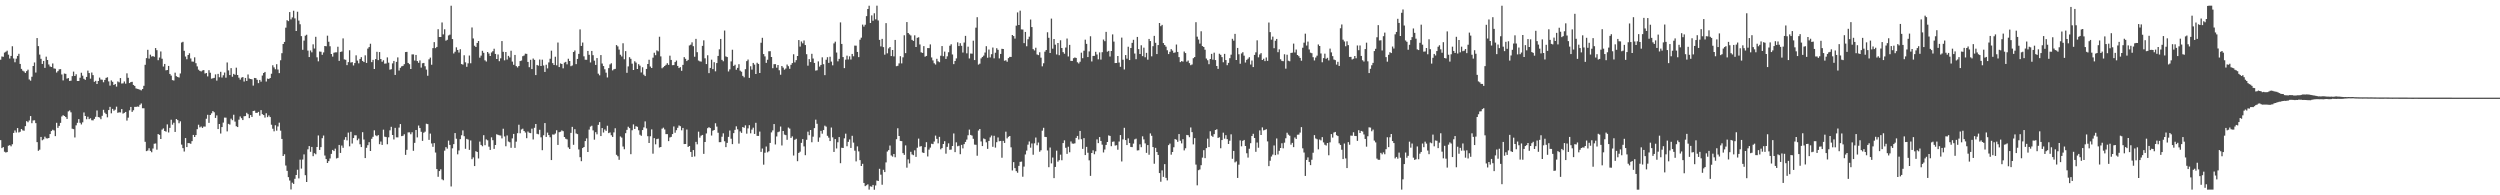 <?xml version="1.0" encoding="UTF-8"?>
<svg xmlns="http://www.w3.org/2000/svg" width="1920" height="150">
  <path d="M0 45.898h1v61.700H0zM1 43.370h1v70.396H1zM2 43.633h1v69.337H2zM3 40.420h1v76.092H3zM4 39.743h1v77.421H4zM5 38.930h1v77.837H5zM6 42.001h1v69.934H6zM7 44.954h1v66.491H7zM8 42.974h1v69.406H8zM9 35.541h1v75.263H9zM10 44.902h1v57.178H10zM11 47.828h1v52.382H11zM12 45.033h1v56.738H12zM13 42.980h1v55.365H13zM14 41.327h1v60.409H14zM15 49.084h1v52.087H15zM16 52.895h1v46.160H16zM17 54.263h1v45.881H17zM18 54.863h1v45.518H18zM19 56.017h1v40.837H19zM20 54.639h1v38.393H20zM21 53.527h1v40.355H21zM22 61.040h1v31.463H22zM23 61.942h1v27.195H23zM24 58.925h1v35.667H24zM25 50.668h1v41.838H25zM26 47.961h1v44.419H26zM27 55.696h1v38.861H27zM28 29.232h1v79.947H28zM29 35.454h1v80.367H29zM30 41.959h1v72.995H30zM31 45.137h1v60.029H31zM32 49.102h1v58.632H32zM33 46.808h1v60.179H33zM34 52.132h1v52.831H34zM35 43.527h1v62.725H35zM36 46.065h1v60.256H36zM37 49.521h1v56.468H37zM38 51.054h1v51.929H38zM39 51.471h1v49.210H39zM40 48.727h1v50.908H40zM41 52.512h1v47.707H41zM42 52.782h1v51.782H42zM43 55.720h1v38.601H43zM44 54.655h1v43.568H44zM45 53.241h1v43.415H45zM46 53.096h1v41.254H46zM47 57.192h1v32.238H47zM48 61.747h1v26.744H48zM49 56.463h1v32.622H49zM50 56.749h1v33.159H50zM51 60.373h1v30.964H51zM52 59.944h1v25.610H52zM53 62.136h1v22.719H53zM54 61.935h1v24.360H54zM55 58.489h1v40.396H55zM56 55.009h1v44.145H56zM57 58.380h1v47.213H57zM58 57.057h1v39.186H58zM59 62.201h1v32.091H59zM60 62.209h1v29.296H60zM61 59.710h1v34.616H61zM62 55.840h1v39.759H62zM63 58.089h1v35.843H63zM64 60.534h1v25.828H64zM65 61.326h1v27.752H65zM66 59.101h1v32.501H66zM67 54.218h1v35.421H67zM68 56.140h1v35.355H68zM69 60.398h1v30.452H69zM70 55.692h1v36.666H70zM71 57.712h1v34.747H71zM72 62.799h1v28.472H72zM73 62.040h1v27.656H73zM74 64.506h1v20.327H74zM75 62.202h1v27.722H75zM76 59.588h1v30.617H76zM77 61.065h1v30.477H77zM78 61.212h1v27.737H78zM79 63.195h1v21.134H79zM80 61.380h1v25.166H80zM81 59.798h1v27.797H81zM82 59.319h1v30.784H82zM83 62.535h1v21.999H83zM84 65.749h1v16.350H84zM85 61.763h1v25.299H85zM86 62.804h1v20.806H86zM87 65.303h1v19.715H87zM88 64.505h1v19.738H88zM89 66.534h1v15.378H89zM90 62.557h1v24.097H90zM91 63.255h1v23.023H91zM92 59.941h1v26.454H92zM93 64.129h1v19.622H93zM94 63.981h1v23.266H94zM95 62.551h1v24.128H95zM96 64.252h1v21.694H96zM97 56.319h1v36.296H97zM98 59.746h1v30.618H98zM99 63.795h1v20.930H99zM100 63.052h1v19.049H100zM101 62.818h1v23.082H101zM102 65.241h1v19.440H102zM103 66.001h1v16.066H103zM104 67.910h1v14.189H104zM105 68.255h1v13.543H105zM106 68.528h1v13.419H106zM107 68.892h1v11.614H107zM108 69.423h1v10.037H108zM109 68.353h1v14.804H109zM110 65.898h1v17.265H110zM111 49.788h1v59.115H111zM112 44.627h1v71.426H112zM113 38.254h1v77.352H113zM114 45.006h1v68.877H114zM115 41.993h1v73.888H115zM116 43.411h1v73.524H116zM117 43.045h1v71.041H117zM118 43.605h1v66.775H118zM119 36.913h1v73.271H119zM120 38.564h1v76.373H120zM121 46.241h1v56.735H121zM122 44.209h1v59.353H122zM123 39.533h1v67.213H123zM124 45.110h1v54.401H124zM125 51.115h1v47.519H125zM126 49.084h1v51.504H126zM127 54.018h1v47.121H127zM128 53.766h1v41.750H128zM129 50.612h1v51.141H129zM130 56.806h1v41.397H130zM131 58.048h1v33.932H131zM132 61.537h1v34.188H132zM133 61.827h1v32.439H133zM134 55.834h1v45.493H134zM135 58.526h1v32.849H135zM136 59.115h1v33.172H136zM137 59.542h1v35.133H137zM138 56.426h1v36.742H138zM139 32.643h1v78.387H139zM140 32.115h1v81.669H140zM141 39.004h1v77.375H141zM142 43.437h1v62.575H142zM143 45.509h1v67.420H143zM144 42.253h1v67.616H144zM145 40.884h1v69.102H145zM146 44.920h1v65.542H146zM147 47.246h1v61.125H147zM148 47.372h1v56.256H148zM149 44.036h1v61.185H149zM150 48.535h1v55.181H150zM151 51.017h1v48.197H151zM152 53.493h1v42.310H152zM153 54.417h1v43.401H153zM154 54.893h1v42.270H154zM155 54.120h1v44.129H155zM156 53.816h1v43.340H156zM157 56.490h1v40.729H157zM158 56.041h1v35.129H158zM159 58.687h1v29.493H159zM160 53.904h1v40.456H160zM161 55.872h1v32.448H161zM162 60.435h1v26.598H162zM163 60.126h1v25.149H163zM164 59.817h1v26.416H164zM165 57.140h1v33.415H165zM166 61.908h1v26.716H166zM167 56.723h1v42.380H167zM168 59.327h1v35.898H168zM169 55.146h1v47.409H169zM170 59.531h1v38.064H170zM171 57.813h1v36.329H171zM172 55.699h1v34.595H172zM173 59.661h1v30.714H173zM174 47.966h1v52.957H174zM175 54.052h1v41.101H175zM176 57.646h1v38.068H176zM177 52.316h1v38.815H177zM178 58.957h1v33.359H178zM179 56.724h1v31.384H179zM180 57.425h1v35.975H180zM181 51.945h1v45.030H181zM182 57.598h1v39.981H182zM183 59.639h1v32.282H183zM184 61.149h1v28.278H184zM185 59.604h1v31.190H185zM186 59.196h1v33.036H186zM187 62.628h1v26.650H187zM188 59.828h1v29.307H188zM189 62.140h1v24.482H189zM190 57.184h1v30.512H190zM191 60.291h1v30.434H191zM192 60.690h1v27.657H192zM193 60.943h1v28.838H193zM194 65.739h1v19.525H194zM195 59.845h1v25.136H195zM196 59.995h1v26.664H196zM197 61.299h1v25.396H197zM198 63.851h1v22.061H198zM199 61.376h1v27.473H199zM200 62.743h1v21.841H200zM201 58.022h1v29.662H201zM202 56.057h1v32.315H202zM203 55.259h1v35.045H203zM204 62.629h1v24.341H204zM205 60.379h1v29.605H205zM206 60.677h1v27.982H206zM207 59.892h1v30.005H207zM208 56.652h1v39.130H208zM209 50.105h1v48.767H209zM210 51.759h1v49.123H210zM211 53.198h1v42.992H211zM212 49.297h1v51.063H212zM213 53.398h1v43.707H213zM214 56.150h1v38.041H214zM215 46.309h1v54.050H215zM216 40.848h1v65.834H216zM217 33.783h1v86.028H217zM218 32.220h1v86.279H218zM219 21.256h1v105.891H219zM220 15.521h1v115.725H220zM221 16.215h1v119.817H221zM222 9.285h1v129.340H222zM223 14.892h1v130.617H223zM224 13.344h1v126.964H224zM225 8.248h1v133.011H225zM226 14.132h1v123.201H226zM227 23.810h1v110.607H227zM228 9.028h1v121.353H228zM229 15.812h1v121.207H229zM230 18.627h1v104.004H230zM231 27.756h1v101.731H231zM232 38.234h1v84.277H232zM233 31.167h1v87.404H233zM234 27.398h1v107.150H234zM235 26.691h1v113.096H235zM236 38.859h1v75.813H236zM237 43.836h1v68.339H237zM238 38.765h1v77.805H238zM239 40.203h1v72.642H239zM240 34.058h1v85.882H240zM241 37.280h1v80.392H241zM242 28.268h1v90.208H242zM243 44.035h1v68.881H243zM244 47.094h1v56.947H244zM245 39.565h1v75.583H245zM246 39.734h1v73.251H246zM247 42.111h1v64.040H247zM248 40.266h1v63.847H248zM249 35.331h1v84.109H249zM250 35.553h1v86.588H250zM251 27.408h1v97.784H251zM252 32.040h1v91.714H252zM253 35.533h1v86.159H253zM254 41.485h1v76.663H254zM255 43.445h1v71.698H255zM256 40.494h1v75.526H256zM257 40.183h1v73.991H257zM258 40.173h1v81.545H258zM259 35.894h1v85.331H259zM260 46.765h1v64.551H260zM261 39.882h1v77.567H261zM262 39.557h1v72.207H262zM263 29.498h1v83.990H263zM264 45.630h1v61.683H264zM265 45.910h1v59.383H265zM266 50.020h1v57.788H266zM267 47.711h1v54.150H267zM268 38.607h1v73.763H268zM269 48.016h1v53.229H269zM270 47.742h1v62.514H270zM271 50.288h1v55.740H271zM272 48.448h1v55.442H272zM273 42.474h1v61.469H273zM274 46.546h1v61.166H274zM275 48.649h1v57.772H275zM276 45.247h1v65.546H276zM277 43.863h1v69.068H277zM278 46.788h1v54.760H278zM279 47.685h1v59.500H279zM280 42.500h1v78.881H280zM281 48.337h1v65.165H281zM282 37.316h1v74.181H282zM283 36.159h1v73.056H283zM284 33.611h1v82.334H284zM285 47.718h1v58.877H285zM286 45.991h1v59.080H286zM287 52.998h1v47.072H287zM288 45.415h1v58.530H288zM289 39.807h1v64.786H289zM290 46.189h1v57.555H290zM291 39.971h1v70.788H291zM292 45.325h1v63.373H292zM293 47.437h1v63.867H293zM294 46.295h1v53.281H294zM295 48.913h1v56.070H295zM296 48.765h1v56.523H296zM297 44.096h1v66.678H297zM298 48.121h1v57.343H298zM299 53.525h1v46.572H299zM300 53.164h1v44.242H300zM301 48.700h1v54.970H301zM302 46.773h1v60.335H302zM303 57.549h1v40.638H303zM304 47.531h1v57.932H304zM305 44.078h1v61.462H305zM306 54.195h1v43.798H306zM307 52.069h1v43.239H307zM308 50.963h1v53.570H308zM309 50.599h1v53.679H309zM310 49.300h1v53.841H310zM311 40.005h1v78.914H311zM312 39.815h1v75.227H312zM313 48.333h1v53.332H313zM314 49.310h1v52.327H314zM315 53.011h1v50.116H315zM316 41.766h1v59.829H316zM317 41.767h1v74.045H317zM318 46.508h1v63.190H318zM319 42.206h1v57.645H319zM320 46.887h1v58.626H320zM321 48.251h1v48.181H321zM322 46.392h1v51.985H322zM323 51.938h1v49.268H323zM324 48.588h1v59.600H324zM325 48.353h1v53.609H325zM326 50.880h1v50.260H326zM327 53.454h1v41.590H327zM328 58.187h1v37.155H328zM329 45.545h1v61.885H329zM330 44.247h1v58.361H330zM331 49.739h1v60.459H331zM332 36.970h1v75.753H332zM333 32.355h1v77.595H333zM334 36.944h1v80.180H334zM335 36.052h1v93.777H335zM336 22.425h1v113.362H336zM337 28.420h1v102.970H337zM338 28.418h1v101.649H338zM339 17.254h1v120.468H339zM340 26.430h1v112.034H340zM341 22.458h1v93.257H341zM342 31.225h1v81.768H342zM343 30.566h1v83.589H343zM344 27.234h1v80.726H344zM345 26.635h1v84.664H345zM346 4.392h1v138.808H346zM347 30.009h1v83.927H347zM348 41.063h1v69.613H348zM349 39.723h1v62.484H349zM350 36.334h1v70.222H350zM351 38.368h1v80.168H351zM352 40.338h1v75.244H352zM353 37.781h1v69.095H353zM354 49.208h1v54.677H354zM355 49.639h1v50.533H355zM356 42.460h1v62.122H356zM357 47.885h1v66.374H357zM358 51.289h1v55.377H358zM359 48.658h1v58.514H359zM360 42.648h1v72.472H360zM361 48.593h1v59.265H361zM362 21.109h1v101.132H362zM363 29.559h1v91.300H363zM364 35.110h1v92.431H364zM365 36.111h1v79.992H365zM366 32.950h1v83.792H366zM367 31.512h1v90.210H367zM368 44.301h1v64.471H368zM369 42.682h1v68.641H369zM370 39.017h1v73.314H370zM371 40.575h1v63.262H371zM372 46.346h1v65.183H372zM373 47.232h1v59.806H373zM374 39.936h1v67.844H374zM375 41.130h1v71.529H375zM376 43.016h1v72.114H376zM377 40.298h1v65.181H377zM378 39.315h1v68.370H378zM379 37.426h1v76.905H379zM380 41.406h1v69.929H380zM381 45.328h1v57.810H381zM382 41.831h1v61.726H382zM383 47.003h1v56.920H383zM384 44.780h1v59.316H384zM385 31.545h1v74.755H385zM386 39.803h1v59.055H386zM387 46.332h1v58.491H387zM388 39.933h1v72.402H388zM389 45.705h1v58.356H389zM390 42.899h1v65.772H390zM391 44.136h1v65.124H391zM392 38.969h1v74.560H392zM393 47.300h1v58.986H393zM394 49.755h1v53.108H394zM395 42.192h1v71.375H395zM396 50.798h1v57.999H396zM397 51.806h1v50.483H397zM398 50.681h1v45.118H398zM399 46.904h1v55.439H399zM400 46.473h1v52.972H400zM401 43.176h1v55.619H401zM402 42.631h1v57.971H402zM403 41.225h1v60.547H403zM404 41.365h1v64.778H404zM405 47.575h1v53.468H405zM406 51.624h1v50.371H406zM407 45.932h1v56.290H407zM408 53.020h1v45.793H408zM409 44.956h1v62.156H409zM410 46.002h1v52.132H410zM411 57.636h1v37.608H411zM412 49.878h1v52.871H412zM413 50.431h1v52.733H413zM414 45.720h1v53.965H414zM415 50.695h1v54.785H415zM416 45.808h1v69.540H416zM417 50.298h1v53.563H417zM418 55.239h1v39.279H418zM419 49.735h1v55.445H419zM420 52.523h1v49.335H420zM421 47.928h1v55.805H421zM422 45.127h1v60.305H422zM423 38.913h1v83.998H423zM424 48.489h1v54.768H424zM425 49.906h1v53.496H425zM426 43.564h1v58.980H426zM427 50.153h1v49.901H427zM428 32.678h1v78.635H428zM429 51.524h1v49.997H429zM430 48.714h1v52.457H430zM431 49.167h1v50.959H431zM432 52.460h1v48.287H432zM433 48.102h1v57.115H433zM434 47.499h1v59.043H434zM435 49.417h1v57.655H435zM436 45.126h1v68.082H436zM437 46.824h1v67.609H437zM438 50.861h1v51.184H438zM439 50.263h1v47.195H439zM440 39.953h1v71.270H440zM441 38.746h1v60.466H441zM442 49.232h1v53.280H442zM443 45.250h1v57.745H443zM444 41.384h1v73.416H444zM445 22.589h1v98.126H445zM446 35.280h1v88.518H446zM447 32.648h1v81.061H447zM448 43.239h1v69.680H448zM449 45.861h1v62.457H449zM450 45.905h1v60.394H450zM451 39.138h1v77.618H451zM452 42.071h1v57.478H452zM453 47.953h1v49.299H453zM454 39.137h1v57.421H454zM455 42.373h1v57.781H455zM456 46.582h1v60.690H456zM457 49.848h1v51.704H457zM458 44.591h1v58.551H458zM459 56.597h1v39.279H459zM460 57.855h1v35.966H460zM461 42.291h1v62.200H461zM462 48.816h1v49.562H462zM463 50.728h1v51.049H463zM464 53.181h1v46.225H464zM465 55.805h1v44.714H465zM466 59.472h1v37.109H466zM467 52.316h1v49.921H467zM468 49.477h1v52.279H468zM469 48.584h1v55.291H469zM470 54.078h1v51.086H470zM471 53.194h1v48.477H471zM472 52.907h1v45.601H472zM473 34.596h1v84.279H473zM474 35.656h1v84.348H474zM475 38.099h1v84.635H475zM476 42.026h1v62.796H476zM477 43.376h1v62.286H477zM478 33.224h1v79.325H478zM479 45.520h1v69.130H479zM480 39.272h1v63.018H480zM481 55.928h1v43.829H481zM482 51.000h1v46.342H482zM483 43.937h1v54.482H483zM484 45.142h1v73.283H484zM485 48.890h1v51.134H485zM486 53.785h1v41.778H486zM487 47.076h1v51.988H487zM488 48.061h1v48.868H488zM489 52.991h1v44.411H489zM490 49.313h1v50.726H490zM491 50.430h1v53.032H491zM492 55.640h1v48.660H492zM493 51.651h1v48.259H493zM494 57.340h1v40.505H494zM495 58.443h1v34.794H495zM496 52.965h1v45.660H496zM497 49.145h1v55.460H497zM498 45.898h1v63.946H498zM499 51.081h1v53.552H499zM500 52.227h1v47.165H500zM501 44.301h1v73.733H501zM502 40.525h1v65.538H502zM503 42.384h1v68.462H503zM504 38.684h1v68.168H504zM505 39.419h1v67.060H505zM506 28.207h1v85.123H506zM507 43.317h1v69.603H507zM508 52.440h1v46.385H508zM509 51.619h1v46.424H509zM510 50.679h1v48.769H510zM511 49.767h1v53.263H511zM512 48.538h1v54.455H512zM513 49.834h1v58.574H513zM514 42.733h1v62.848H514zM515 46.007h1v59.116H515zM516 50.094h1v52.877H516zM517 49.984h1v47.120H517zM518 47.666h1v54.283H518zM519 46.464h1v53.531H519zM520 50.628h1v47.519H520zM521 52.253h1v44.090H521zM522 51.536h1v45.397H522zM523 54.359h1v45.731H523zM524 49.794h1v48.435H524zM525 43.854h1v66.779H525zM526 45.166h1v65.402H526zM527 46.890h1v52.606H527zM528 45.958h1v66.907H528zM529 34.897h1v77.208H529zM530 34.316h1v82.348H530zM531 32.526h1v88.023H531zM532 35.485h1v79.760H532zM533 43.590h1v76.564H533zM534 29.828h1v79.136H534zM535 40.087h1v70.759H535zM536 46.480h1v54.644H536zM537 47.127h1v58.594H537zM538 47.335h1v56.872H538zM539 35.242h1v68.370H539zM540 30.965h1v87.184H540zM541 44.785h1v64.258H541zM542 49.179h1v53.303H542zM543 42.468h1v56.006H543zM544 56.158h1v41.529H544zM545 52.179h1v46.161H545zM546 45.837h1v58.279H546zM547 53.102h1v47.323H547zM548 47.757h1v52.102H548zM549 54.769h1v39.882H549zM550 48.438h1v48.814H550zM551 42.935h1v58.983H551zM552 37.873h1v71.324H552zM553 29.896h1v79.251H553zM554 45.962h1v59.042H554zM555 47.070h1v55.313H555zM556 23.437h1v85.050H556zM557 43.299h1v69.709H557zM558 43.843h1v65.896H558zM559 54.874h1v50.238H559zM560 53.264h1v47.005H560zM561 47.155h1v59.373H561zM562 38.220h1v72.465H562zM563 50.616h1v51.616H563zM564 49.704h1v50.035H564zM565 53.578h1v43.447H565zM566 52.101h1v47.227H566zM567 49.316h1v60.992H567zM568 54.274h1v46.638H568zM569 55.088h1v46.960H569zM570 58.280h1v39.246H570zM571 59.387h1v38.745H571zM572 53.135h1v43.137H572zM573 46.973h1v55.671H573zM574 45.695h1v52.927H574zM575 59.783h1v36.362H575zM576 50.908h1v51.494H576zM577 53.439h1v46.088H577zM578 48.316h1v49.719H578zM579 49.621h1v53.234H579zM580 56.807h1v37.505H580zM581 48.202h1v56.122H581zM582 49.076h1v55.303H582zM583 56.068h1v45.017H583zM584 32.817h1v83.842H584zM585 29.030h1v85.066H585zM586 41.508h1v84.964H586zM587 43.321h1v73.986H587zM588 48.272h1v64.271H588zM589 45.899h1v71.068H589zM590 39.385h1v76.813H590zM591 39.297h1v70.467H591zM592 43.777h1v57.910H592zM593 52.364h1v47.762H593zM594 49.289h1v45.973H594zM595 49.236h1v61.715H595zM596 51.980h1v52.844H596zM597 49.937h1v51.570H597zM598 53.975h1v47.054H598zM599 57.409h1v39.754H599zM600 50.664h1v61.043H600zM601 51.925h1v48.707H601zM602 53.489h1v49.871H602zM603 52.607h1v51.193H603zM604 49.578h1v57.790H604zM605 50.850h1v47.120H605zM606 52.843h1v45.929H606zM607 49.756h1v56.198H607zM608 48.439h1v56.309H608zM609 41.682h1v77.780H609zM610 47.911h1v59.438H610zM611 46.201h1v60.407H611zM612 43.015h1v80.802H612zM613 30.765h1v86.669H613zM614 35.779h1v80.687H614zM615 31.844h1v77.899H615zM616 33.282h1v73.585H616zM617 31.094h1v81.320H617zM618 34.606h1v84.570H618zM619 41.646h1v65.696H619zM620 50.452h1v50.668H620zM621 45.409h1v58.445H621zM622 47.645h1v52.217H622zM623 41.317h1v67.939H623zM624 44.976h1v59.965H624zM625 48.344h1v50.065H625zM626 54.239h1v37.666H626zM627 53.978h1v41.116H627zM628 47.146h1v61.737H628zM629 51.129h1v54.446H629zM630 49.879h1v50.648H630zM631 44.031h1v58.626H631zM632 49.296h1v50.612H632zM633 57.726h1v38.807H633zM634 45.858h1v51.420H634zM635 43.909h1v60.402H635zM636 48.288h1v57.458H636zM637 43.547h1v64.812H637zM638 47.328h1v50.603H638zM639 50.176h1v55.321H639zM640 33.346h1v83.324H640zM641 32.024h1v74.758H641zM642 40.343h1v73.665H642zM643 47.128h1v62.117H643zM644 45.233h1v60.057H644zM645 17.201h1v108.151H645zM646 33.725h1v79.722H646zM647 43.808h1v69.859H647zM648 52.351h1v53.885H648zM649 45.823h1v56.853H649zM650 42.730h1v69.625H650zM651 45.664h1v63.280H651zM652 43.270h1v63.840H652zM653 45.738h1v67.898H653zM654 41.419h1v62.878H654zM655 43.215h1v66.279H655zM656 35.033h1v80.687H656zM657 35.075h1v88.863H657zM658 39.867h1v72.550H658zM659 43.887h1v72.387H659zM660 30.499h1v92.469H660zM661 28.947h1v98.564H661zM662 18.878h1v106.924H662zM663 20.431h1v120.063H663zM664 18.972h1v123.955H664zM665 12.394h1v129.873H665zM666 6.909h1v134.673H666zM667 4.386h1v141.207H667zM668 17.646h1v125.448H668zM669 11.828h1v131.604H669zM670 15.916h1v126.129H670zM671 10.176h1v135.522H671zM672 14.839h1v127.611H672zM673 4.355h1v134.286H673zM674 15.701h1v123.331H674zM675 30.617h1v99.019H675zM676 35.653h1v98.475H676zM677 29.871h1v112.008H677zM678 36.218h1v94.192H678zM679 42.000h1v90.135H679zM680 17.781h1v106.936H680zM681 40.959h1v75.397H681zM682 37.188h1v78.107H682zM683 36.081h1v75.692H683zM684 43.040h1v76.367H684zM685 38.415h1v81.850H685zM686 43.334h1v74.944H686zM687 30.693h1v90.078H687zM688 50.865h1v56.017H688zM689 50.552h1v47.932H689zM690 48.665h1v55.775H690zM691 43.164h1v65.054H691zM692 48.709h1v59.694H692zM693 44.046h1v73.545H693zM694 27.073h1v91.876H694zM695 40.819h1v70.847H695zM696 16.938h1v111.822H696zM697 25.328h1v97.080H697zM698 26.430h1v99.061H698zM699 27.213h1v89.348H699zM700 30.628h1v88.017H700zM701 31.419h1v87.773H701zM702 27.146h1v88.297H702zM703 36.096h1v84.370H703zM704 29.026h1v84.412H704zM705 28.639h1v77.805H705zM706 34.154h1v78.449H706zM707 40.215h1v72.033H707zM708 40.648h1v76.471H708zM709 35.406h1v82.114H709zM710 43.534h1v69.456H710zM711 42.981h1v66.241H711zM712 36.905h1v83.253H712zM713 36.981h1v77.921H713zM714 34.112h1v79.237H714zM715 44.117h1v66.253H715zM716 46.367h1v64.323H716zM717 48.580h1v60.093H717zM718 49.553h1v54.582H718zM719 45.173h1v61.474H719zM720 47.081h1v63.010H720zM721 47.788h1v57.305H721zM722 42.827h1v71.860H722zM723 35.363h1v78.375H723zM724 43.163h1v67.410H724zM725 39.628h1v68.813H725zM726 45.269h1v72.742H726zM727 43.252h1v69.553H727zM728 40.146h1v69.924H728zM729 35.132h1v79.939H729zM730 34.006h1v80.891H730zM731 41.823h1v70.320H731zM732 49.240h1v53.246H732zM733 46.859h1v69.997H733zM734 44.864h1v64.472H734zM735 32.515h1v79.838H735zM736 35.390h1v76.524H736zM737 33.192h1v85.224H737zM738 35.172h1v76.080H738zM739 40.339h1v73.647H739zM740 32.639h1v78.068H740zM741 27.525h1v81.456H741zM742 40.961h1v66.234H742zM743 35.836h1v68.057H743zM744 44.888h1v54.667H744zM745 41.107h1v62.512H745zM746 41.195h1v62.921H746zM747 31.222h1v75.377H747zM748 46.106h1v64.944H748zM749 21.233h1v89.954H749zM750 13.188h1v106.419H750zM751 49.608h1v50.625H751zM752 48.918h1v50.162H752zM753 44.875h1v63.762H753zM754 43.702h1v68.477H754zM755 42.715h1v63.617H755zM756 40.355h1v66.524H756zM757 35.482h1v73.814H757zM758 44.334h1v69.998H758zM759 38.050h1v70.176H759zM760 44.068h1v61.457H760zM761 41.604h1v62.465H761zM762 36.526h1v76.231H762zM763 44.779h1v59.491H763zM764 40.503h1v72.843H764zM765 37.017h1v72.176H765zM766 38.259h1v67.324H766zM767 44.848h1v63.622H767zM768 41.437h1v66.818H768zM769 37.488h1v83.675H769zM770 37.613h1v70.586H770zM771 46.647h1v63.115H771zM772 46.286h1v54.859H772zM773 47.424h1v58.874H773zM774 44.633h1v60.454H774zM775 43.693h1v60.748H775zM776 43.748h1v69.417H776zM777 26.857h1v104.052H777zM778 27.710h1v96.816H778zM779 29.637h1v99.513H779zM780 19.711h1v111.741H780zM781 9.498h1v123.159H781zM782 19.207h1v108.183H782zM783 8.209h1v116.081H783zM784 22.596h1v101.533H784zM785 22.686h1v113.031H785zM786 33.110h1v94.834H786zM787 24.526h1v94.096H787zM788 35.544h1v80.131H788zM789 30.174h1v80.924H789zM790 28.168h1v80.486H790zM791 14.988h1v98.430H791zM792 20.809h1v89.365H792zM793 37.719h1v81.125H793zM794 38.764h1v71.296H794zM795 36.646h1v68.979H795zM796 41.841h1v69.698H796zM797 42.357h1v67.097H797zM798 40.131h1v76.401H798zM799 44.301h1v71.128H799zM800 50.933h1v49.406H800zM801 48.573h1v49.570H801zM802 39.676h1v65.434H802zM803 38.396h1v66.862H803zM804 24.792h1v90.772H804zM805 29.048h1v99.357H805zM806 40.680h1v72.616H806zM807 14.278h1v111.223H807zM808 37.392h1v83.591H808zM809 29.955h1v106.846H809zM810 34.319h1v93.908H810zM811 41.848h1v73.887H811zM812 33.027h1v91.111H812zM813 42.413h1v80.621H813zM814 30.906h1v87.900H814zM815 36.859h1v86.242H815zM816 40.060h1v69.838H816zM817 41.271h1v66.519H817zM818 36.520h1v77.002H818zM819 29.602h1v88.551H819zM820 43.371h1v69.317H820zM821 34.477h1v82.463H821zM822 46.729h1v61.920H822zM823 46.783h1v63.472H823zM824 44.675h1v65.694H824zM825 44.131h1v65.939H825zM826 44.513h1v61.394H826zM827 47.820h1v56.560H827zM828 48.728h1v58.399H828zM829 47.408h1v53.125H829zM830 40.470h1v66.423H830zM831 44.712h1v69.612H831zM832 38.949h1v67.125H832zM833 30.441h1v88.649H833zM834 33.683h1v79.131H834zM835 43.833h1v73.456H835zM836 39.452h1v83.702H836zM837 27.846h1v107.234H837zM838 47.229h1v70.278H838zM839 42.944h1v72.535H839zM840 42.916h1v75.546H840zM841 39.800h1v76.424H841zM842 41.822h1v65.215H842zM843 45.549h1v64.364H843zM844 40.219h1v65.052H844zM845 45.749h1v62.478H845zM846 40.067h1v71.014H846zM847 30.377h1v86.697H847zM848 31.639h1v83.218H848zM849 24.498h1v86.836H849zM850 39.666h1v69.408H850zM851 39.061h1v64.925H851zM852 43.403h1v60.986H852zM853 39.186h1v73.070H853zM854 26.394h1v82.528H854zM855 31.968h1v76.696H855zM856 48.416h1v63.380H856zM857 48.403h1v63.120H857zM858 43.005h1v71.987H858zM859 48.015h1v60.690H859zM860 51.279h1v52.444H860zM861 28.902h1v95.126H861zM862 45.851h1v61.222H862zM863 53.343h1v44.814H863zM864 42.272h1v65.303H864zM865 45.054h1v66.362H865zM866 35.880h1v70.393H866zM867 46.153h1v63.706H867zM868 36.873h1v75.948H868zM869 32.908h1v80.083H869zM870 30.579h1v79.685H870zM871 41.103h1v65.976H871zM872 45.478h1v61.018H872zM873 28.379h1v87.172H873zM874 37.709h1v77.692H874zM875 41.461h1v69.400H875zM876 34.765h1v78.274H876zM877 43.085h1v61.611H877zM878 36.585h1v70.473H878zM879 43.974h1v66.175H879zM880 40.604h1v76.798H880zM881 45.830h1v65.568H881zM882 29.908h1v88.940H882zM883 31.554h1v70.913H883zM884 43.238h1v61.057H884zM885 35.456h1v77.515H885zM886 27.539h1v98.216H886zM887 32.865h1v80.702H887zM888 41.540h1v75.203H888zM889 34.620h1v84.367H889zM890 17.683h1v115.232H890zM891 20.098h1v119.482H891zM892 19.110h1v111.737H892zM893 33.099h1v102.727H893zM894 34.581h1v91.460H894zM895 35.862h1v100.738H895zM896 38.617h1v99.932H896zM897 41.531h1v69.933H897zM898 39.766h1v70.514H898zM899 37.711h1v81.097H899zM900 38.862h1v77.860H900zM901 40.585h1v72.508H901zM902 40.219h1v66.586H902zM903 34.189h1v73.108H903zM904 39.901h1v69.025H904zM905 43.899h1v59.054H905zM906 47.708h1v60.365H906zM907 46.969h1v63.180H907zM908 47.304h1v59.578H908zM909 39.584h1v75.905H909zM910 40.762h1v73.096H910zM911 47.340h1v56.285H911zM912 46.507h1v57.401H912zM913 48.464h1v56.918H913zM914 50.086h1v47.788H914zM915 49.525h1v51.971H915zM916 44.711h1v66.205H916zM917 43.838h1v62.240H917zM918 17.064h1v109.336H918zM919 28.148h1v114.209H919zM920 30.386h1v100.311H920zM921 33.491h1v96.646H921zM922 24.002h1v102.895H922zM923 35.396h1v85.650H923zM924 36.081h1v79.296H924zM925 38.197h1v83.267H925zM926 44.946h1v68.814H926zM927 46.299h1v60.195H927zM928 49.327h1v63.634H928zM929 45.288h1v55.548H929zM930 41.386h1v62.871H930zM931 45.801h1v59.304H931zM932 40.431h1v62.606H932zM933 46.135h1v53.703H933zM934 50.680h1v48.622H934zM935 52.904h1v53.042H935zM936 41.269h1v64.129H936zM937 42.078h1v71.815H937zM938 43.886h1v63.682H938zM939 47.802h1v54.075H939zM940 41.360h1v65.124H940zM941 46.145h1v57.698H941zM942 50.090h1v56.753H942zM943 48.267h1v62.309H943zM944 44.688h1v63.419H944zM945 41.982h1v61.196H945zM946 29.803h1v92.176H946zM947 31.233h1v84.705H947zM948 26.003h1v98.705H948zM949 46.089h1v77.844H949zM950 36.830h1v99.847H950zM951 41.686h1v84.770H951zM952 48.950h1v58.859H952zM953 41.063h1v71.323H953zM954 40.105h1v68.102H954zM955 42.766h1v64.701H955zM956 48.049h1v64.058H956zM957 45.959h1v71.726H957zM958 45.045h1v75.968H958zM959 43.913h1v70.328H959zM960 49.577h1v60.406H960zM961 46.493h1v57.980H961zM962 51.510h1v51.228H962zM963 42.202h1v63.805H963zM964 40.214h1v76.352H964zM965 30.994h1v78.482H965zM966 44.011h1v69.446H966zM967 41.815h1v58.331H967zM968 40.819h1v62.846H968zM969 46.058h1v51.807H969zM970 45.101h1v55.036H970zM971 46.967h1v52.811H971zM972 44.150h1v55.095H972zM973 46.742h1v61.859H973zM974 17.320h1v110.247H974zM975 24.702h1v98.751H975zM976 30.443h1v89.752H976zM977 28.090h1v90.664H977zM978 37.029h1v74.664H978zM979 31.297h1v87.871H979zM980 29.894h1v76.428H980zM981 40.079h1v78.554H981zM982 37.900h1v77.908H982zM983 45.529h1v68.130H983zM984 46.768h1v63.285H984zM985 47.004h1v66.925H985zM986 41.667h1v67.900H986zM987 52.758h1v53.412H987zM988 42.049h1v59.884H988zM989 46.667h1v56.758H989zM990 47.068h1v57.155H990zM991 40.672h1v70.437H991zM992 40.427h1v69.307H992zM993 33.466h1v79.550H993zM994 40.305h1v65.259H994zM995 38.028h1v68.681H995zM996 42.216h1v61.265H996zM997 43.143h1v60.233H997zM998 44.503h1v57.352H998zM999 46.628h1v50.996H999zM1000 36.653h1v77.261H1000zM1001 32.790h1v84.365H1001zM1002 25.854h1v109.284H1002zM1003 34.995h1v87.825H1003zM1004 31.963h1v88.904H1004zM1005 37.982h1v86.400H1005zM1006 40.464h1v86.375H1006zM1007 40.854h1v81.799H1007zM1008 43.918h1v73.391H1008zM1009 46.435h1v57.355H1009zM1010 44.176h1v62.145H1010zM1011 42.740h1v64.223H1011zM1012 34.173h1v80.538H1012zM1013 35.303h1v71.868H1013zM1014 41.061h1v66.756H1014zM1015 47.823h1v57.474H1015zM1016 44.647h1v64.705H1016zM1017 41.197h1v69.966H1017zM1018 45.181h1v66.615H1018zM1019 44.413h1v65.387H1019zM1020 46.372h1v72.861H1020zM1021 37.346h1v71.947H1021zM1022 40.235h1v62.753H1022zM1023 43.133h1v62.550H1023zM1024 45.729h1v56.074H1024zM1025 46.176h1v55.170H1025zM1026 49.631h1v54.193H1026zM1027 47.472h1v57.015H1027zM1028 50.660h1v59.419H1028zM1029 21.698h1v89.589H1029zM1030 18.795h1v96.185H1030zM1031 30.457h1v91.687H1031zM1032 31.867h1v78.386H1032zM1033 35.538h1v86.136H1033zM1034 31.732h1v97.357H1034zM1035 34.652h1v74.522H1035zM1036 43.724h1v67.426H1036zM1037 43.655h1v60.475H1037zM1038 45.660h1v58.565H1038zM1039 45.100h1v56.464H1039zM1040 42.987h1v61.413H1040zM1041 44.759h1v59.757H1041zM1042 34.934h1v73.275H1042zM1043 38.578h1v61.414H1043zM1044 34.920h1v67.211H1044zM1045 42.949h1v57.616H1045zM1046 46.300h1v54.729H1046zM1047 47.235h1v56.022H1047zM1048 37.683h1v69.009H1048zM1049 32.758h1v79.902H1049zM1050 47.084h1v57.549H1050zM1051 56.096h1v41.706H1051zM1052 52.837h1v45.159H1052zM1053 50.101h1v50.705H1053zM1054 48.264h1v51.273H1054zM1055 39.210h1v68.775H1055zM1056 37.486h1v71.883H1056zM1057 28.620h1v93.203H1057zM1058 19.310h1v103.431H1058zM1059 31.055h1v91.693H1059zM1060 30.942h1v86.466H1060zM1061 38.732h1v79.806H1061zM1062 27.779h1v89.258H1062zM1063 25.019h1v93.470H1063zM1064 43.883h1v70.684H1064zM1065 47.354h1v58.069H1065zM1066 42.072h1v70.943H1066zM1067 40.083h1v65.320H1067zM1068 40.738h1v62.153H1068zM1069 35.725h1v72.609H1069zM1070 37.285h1v72.604H1070zM1071 26.367h1v95.265H1071zM1072 24.541h1v95.975H1072zM1073 14.420h1v107.451H1073zM1074 17.600h1v99.576H1074zM1075 27.669h1v93.489H1075zM1076 9.837h1v135.756H1076zM1077 7.259h1v130.483H1077zM1078 19.594h1v106.411H1078zM1079 31.056h1v86.085H1079zM1080 32.110h1v89.027H1080zM1081 38.205h1v81.446H1081zM1082 34.392h1v74.419H1082zM1083 30.775h1v82.626H1083zM1084 28.501h1v81.745H1084zM1085 21.851h1v99.234H1085zM1086 25.259h1v97.591H1086zM1087 29.693h1v92.645H1087zM1088 37.946h1v74.556H1088zM1089 38.444h1v83.875H1089zM1090 32.881h1v85.134H1090zM1091 18.930h1v97.755H1091zM1092 34.323h1v75.937H1092zM1093 39.661h1v73.403H1093zM1094 39.515h1v69.293H1094zM1095 36.880h1v73.424H1095zM1096 41.662h1v73.948H1096zM1097 30.141h1v88.303H1097zM1098 37.792h1v71.648H1098zM1099 48.867h1v61.178H1099zM1100 44.415h1v58.962H1100zM1101 41.432h1v70.950H1101zM1102 42.572h1v65.298H1102zM1103 39.243h1v68.901H1103zM1104 35.904h1v77.870H1104zM1105 34.759h1v74.833H1105zM1106 37.870h1v64.498H1106zM1107 40.524h1v75.960H1107zM1108 32.434h1v89.157H1108zM1109 44.566h1v67.434H1109zM1110 44.892h1v76.943H1110zM1111 24.133h1v104.566H1111zM1112 42.032h1v69.063H1112zM1113 47.307h1v62.056H1113zM1114 41.682h1v68.562H1114zM1115 35.861h1v84.774H1115zM1116 39.137h1v67.834H1116zM1117 40.658h1v63.843H1117zM1118 28.257h1v100.215H1118zM1119 41.135h1v71.541H1119zM1120 30.718h1v87.336H1120zM1121 40.169h1v73.370H1121zM1122 35.853h1v79.836H1122zM1123 39.314h1v70.869H1123zM1124 38.895h1v76.776H1124zM1125 37.620h1v83.449H1125zM1126 40.786h1v74.684H1126zM1127 34.332h1v87.393H1127zM1128 25.061h1v92.661H1128zM1129 27.320h1v93.098H1129zM1130 42.039h1v60.368H1130zM1131 44.985h1v60.139H1131zM1132 38.560h1v72.850H1132zM1133 41.271h1v63.634H1133zM1134 57.478h1v32.368H1134zM1135 62.499h1v25.256H1135zM1136 63.215h1v22.392H1136zM1137 64.417h1v21.050H1137zM1138 64.470h1v19.360H1138zM1139 65.953h1v17.145H1139zM1140 50.809h1v53.113H1140zM1141 19.064h1v106.453H1141zM1142 29.614h1v98.990H1142zM1143 14.974h1v109.447H1143zM1144 31.486h1v94.924H1144zM1145 34.984h1v87.079H1145zM1146 13.229h1v112.126H1146zM1147 22.181h1v109.251H1147zM1148 32.701h1v86.630H1148zM1149 41.557h1v73.260H1149zM1150 34.225h1v87.678H1150zM1151 36.950h1v77.264H1151zM1152 27.845h1v98.004H1152zM1153 4.389h1v137.093H1153zM1154 35.838h1v73.176H1154zM1155 39.290h1v80.329H1155zM1156 32.124h1v84.833H1156zM1157 37.481h1v81.502H1157zM1158 31.671h1v83.821H1158zM1159 46.554h1v57.033H1159zM1160 42.604h1v73.567H1160zM1161 38.245h1v78.472H1161zM1162 33.418h1v72.331H1162zM1163 27.135h1v83.470H1163zM1164 33.446h1v81.179H1164zM1165 41.792h1v66.929H1165zM1166 36.521h1v75.057H1166zM1167 41.638h1v80.945H1167zM1168 40.367h1v69.800H1168zM1169 26.874h1v95.812H1169zM1170 43.798h1v70.594H1170zM1171 34.658h1v77.517H1171zM1172 38.634h1v72.841H1172zM1173 30.026h1v79.811H1173zM1174 36.108h1v79.694H1174zM1175 30.202h1v81.926H1175zM1176 39.987h1v69.991H1176zM1177 40.624h1v68.283H1177zM1178 42.729h1v71.717H1178zM1179 23.657h1v88.647H1179zM1180 31.581h1v76.370H1180zM1181 34.250h1v82.327H1181zM1182 37.388h1v70.051H1182zM1183 41.001h1v62.880H1183zM1184 30.244h1v91.847H1184zM1185 40.717h1v70.897H1185zM1186 45.684h1v60.879H1186zM1187 34.386h1v76.838H1187zM1188 39.070h1v79.818H1188zM1189 22.479h1v87.516H1189zM1190 30.632h1v83.708H1190zM1191 33.667h1v80.705H1191zM1192 34.087h1v84.070H1192zM1193 28.888h1v102.320H1193zM1194 31.448h1v99.558H1194zM1195 25.227h1v97.353H1195zM1196 34.081h1v81.973H1196zM1197 21.303h1v95.559H1197zM1198 24.357h1v111.455H1198zM1199 28.534h1v85.834H1199zM1200 27.758h1v87.580H1200zM1201 24.009h1v85.887H1201zM1202 17.894h1v105.018H1202zM1203 27.271h1v82.961H1203zM1204 31.595h1v85.113H1204zM1205 35.774h1v69.387H1205zM1206 41.541h1v69.986H1206zM1207 22.581h1v91.356H1207zM1208 38.025h1v82.672H1208zM1209 10.601h1v100.147H1209zM1210 29.820h1v81.151H1210zM1211 45.221h1v64.203H1211zM1212 34.313h1v82.664H1212zM1213 36.901h1v78.140H1213zM1214 40.229h1v73.440H1214zM1215 27.125h1v86.094H1215zM1216 36.443h1v76.935H1216zM1217 47.498h1v64.640H1217zM1218 29.054h1v78.872H1218zM1219 36.729h1v77.316H1219zM1220 32.885h1v76.799H1220zM1221 41.861h1v70.059H1221zM1222 37.421h1v70.294H1222zM1223 29.288h1v98.788H1223zM1224 35.492h1v74.582H1224zM1225 44.190h1v63.858H1225zM1226 41.636h1v70.922H1226zM1227 45.745h1v57.036H1227zM1228 45.266h1v58.121H1228zM1229 38.156h1v73.080H1229zM1230 22.413h1v104.579H1230zM1231 37.389h1v79.620H1231zM1232 41.511h1v65.449H1232zM1233 46.248h1v55.599H1233zM1234 40.119h1v62.702H1234zM1235 36.551h1v74.099H1235zM1236 27.558h1v101.145H1236zM1237 26.260h1v102.535H1237zM1238 39.364h1v74.727H1238zM1239 45.671h1v60.509H1239zM1240 34.061h1v89.500H1240zM1241 38.257h1v77.630H1241zM1242 29.923h1v90.844H1242zM1243 31.672h1v86.420H1243zM1244 31.784h1v82.974H1244zM1245 39.386h1v79.866H1245zM1246 38.897h1v72.293H1246zM1247 34.438h1v72.181H1247zM1248 45.962h1v67.763H1248zM1249 40.004h1v78.594H1249zM1250 32.483h1v93.263H1250zM1251 18.038h1v109.007H1251zM1252 32.284h1v92.031H1252zM1253 40.725h1v82.980H1253zM1254 13.197h1v117.277H1254zM1255 31.864h1v90.423H1255zM1256 34.540h1v99.057H1256zM1257 31.756h1v113.934H1257zM1258 26.202h1v119.453H1258zM1259 32.260h1v93.468H1259zM1260 37.400h1v75.776H1260zM1261 26.189h1v100.153H1261zM1262 13.716h1v101.438H1262zM1263 21.845h1v98.060H1263zM1264 23.732h1v106.366H1264zM1265 13.854h1v111.846H1265zM1266 29.733h1v87.350H1266zM1267 19.001h1v90.586H1267zM1268 29.094h1v84.650H1268zM1269 32.526h1v87.169H1269zM1270 33.743h1v84.498H1270zM1271 31.046h1v79.342H1271zM1272 36.813h1v85.867H1272zM1273 26.587h1v89.874H1273zM1274 39.519h1v64.675H1274zM1275 37.305h1v83.457H1275zM1276 38.877h1v76.079H1276zM1277 32.556h1v79.750H1277zM1278 18.860h1v113.564H1278zM1279 32.142h1v86.401H1279zM1280 38.462h1v69.514H1280zM1281 48.507h1v75.380H1281zM1282 33.851h1v81.686H1282zM1283 43.220h1v65.704H1283zM1284 38.940h1v75.525H1284zM1285 31.300h1v85.323H1285zM1286 29.494h1v91.696H1286zM1287 38.867h1v71.891H1287zM1288 44.001h1v63.855H1288zM1289 34.387h1v74.787H1289zM1290 36.343h1v81.558H1290zM1291 25.505h1v90.813H1291zM1292 28.565h1v94.415H1292zM1293 26.423h1v106.625H1293zM1294 41.620h1v65.657H1294zM1295 45.790h1v57.016H1295zM1296 35.948h1v74.371H1296zM1297 42.112h1v78.386H1297zM1298 45.146h1v66.893H1298zM1299 29.385h1v87.731H1299zM1300 41.799h1v75.021H1300zM1301 35.291h1v90.794H1301zM1302 30.785h1v76.982H1302zM1303 27.045h1v91.037H1303zM1304 36.835h1v83.685H1304zM1305 30.474h1v86.136H1305zM1306 22.399h1v99.224H1306zM1307 27.874h1v104.826H1307zM1308 14.662h1v114.688H1308zM1309 30.324h1v97.980H1309zM1310 27.784h1v89.991H1310zM1311 27.977h1v92.402H1311zM1312 23.304h1v92.583H1312zM1313 28.266h1v109.092H1313zM1314 29.124h1v97.403H1314zM1315 35.134h1v82.904H1315zM1316 39.961h1v80.851H1316zM1317 43.207h1v80.262H1317zM1318 30.248h1v83.631H1318zM1319 36.122h1v82.552H1319zM1320 25.650h1v94.571H1320zM1321 42.365h1v69.318H1321zM1322 41.647h1v68.436H1322zM1323 37.268h1v79.951H1323zM1324 36.152h1v78.607H1324zM1325 35.478h1v77.121H1325zM1326 44.101h1v63.089H1326zM1327 32.151h1v90.328H1327zM1328 34.776h1v82.114H1328zM1329 40.859h1v66.635H1329zM1330 41.832h1v66.084H1330zM1331 34.504h1v84.092H1331zM1332 43.647h1v64.777H1332zM1333 34.260h1v67.327H1333zM1334 32.680h1v88.332H1334zM1335 42.703h1v75.539H1335zM1336 37.071h1v77.562H1336zM1337 46.547h1v60.930H1337zM1338 34.808h1v91.035H1338zM1339 37.025h1v91.056H1339zM1340 38.824h1v77.156H1340zM1341 10.192h1v126.651H1341zM1342 36.612h1v77.294H1342zM1343 29.217h1v82.956H1343zM1344 40.213h1v77.462H1344zM1345 27.056h1v90.230H1345zM1346 36.201h1v74.968H1346zM1347 37.890h1v72.447H1347zM1348 40.126h1v79.022H1348zM1349 33.576h1v85.639H1349zM1350 35.542h1v79.775H1350zM1351 34.422h1v84.222H1351zM1352 31.804h1v82.378H1352zM1353 39.105h1v77.376H1353zM1354 32.430h1v79.867H1354zM1355 32.828h1v83.806H1355zM1356 41.448h1v70.672H1356zM1357 51.524h1v51.609H1357zM1358 36.506h1v79.744H1358zM1359 32.561h1v87.197H1359zM1360 40.012h1v85.561H1360zM1361 38.728h1v68.895H1361zM1362 35.355h1v84.453H1362zM1363 31.656h1v95.782H1363zM1364 34.492h1v94.466H1364zM1365 31.831h1v86.751H1365zM1366 34.381h1v84.799H1366zM1367 36.002h1v88.372H1367zM1368 44.231h1v73.639H1368zM1369 35.786h1v104.723H1369zM1370 27.594h1v90.526H1370zM1371 19.540h1v105.774H1371zM1372 27.872h1v107.168H1372zM1373 46.150h1v77.383H1373zM1374 26.402h1v107.376H1374zM1375 27.700h1v91.382H1375zM1376 23.855h1v95.375H1376zM1377 31.040h1v99.472H1377zM1378 36.328h1v72.380H1378zM1379 39.417h1v65.785H1379zM1380 43.075h1v66.116H1380zM1381 27.746h1v90.555H1381zM1382 26.199h1v101.107H1382zM1383 32.709h1v79.331H1383zM1384 42.133h1v60.214H1384zM1385 35.787h1v75.930H1385zM1386 35.495h1v90.818H1386zM1387 43.684h1v66.887H1387zM1388 28.397h1v82.051H1388zM1389 31.010h1v88.915H1389zM1390 29.768h1v81.846H1390zM1391 32.192h1v84.701H1391zM1392 31.941h1v84.590H1392zM1393 37.566h1v70.876H1393zM1394 43.355h1v65.070H1394zM1395 43.365h1v74.082H1395zM1396 44.421h1v70.751H1396zM1397 43.202h1v69.453H1397zM1398 31.310h1v81.163H1398zM1399 36.979h1v77.528H1399zM1400 40.765h1v68.186H1400zM1401 46.527h1v56.918H1401zM1402 43.532h1v74.043H1402zM1403 41.439h1v81.035H1403zM1404 40.166h1v74.483H1404zM1405 39.830h1v64.611H1405zM1406 37.865h1v71.649H1406zM1407 43.268h1v69.883H1407zM1408 48.238h1v58.801H1408zM1409 38.782h1v74.380H1409zM1410 42.214h1v60.255H1410zM1411 54.169h1v44.563H1411zM1412 33.893h1v82.253H1412zM1413 42.594h1v67.325H1413zM1414 45.811h1v56.682H1414zM1415 46.198h1v64.695H1415zM1416 27.053h1v94.454H1416zM1417 33.466h1v85.216H1417zM1418 39.835h1v77.656H1418zM1419 22.138h1v115.233H1419zM1420 30.047h1v94.990H1420zM1421 17.013h1v111.396H1421zM1422 34.308h1v75.065H1422zM1423 29.007h1v93.167H1423zM1424 32.215h1v79.455H1424zM1425 40.873h1v62.069H1425zM1426 34.721h1v83.967H1426zM1427 41.047h1v70.857H1427zM1428 41.493h1v66.240H1428zM1429 38.518h1v76.791H1429zM1430 29.097h1v87.248H1430zM1431 37.378h1v77.182H1431zM1432 42.037h1v74.684H1432zM1433 32.512h1v86.719H1433zM1434 38.477h1v72.830H1434zM1435 44.918h1v65.101H1435zM1436 31.161h1v89.444H1436zM1437 37.952h1v84.844H1437zM1438 35.675h1v76.744H1438zM1439 37.671h1v70.338H1439zM1440 36.641h1v68.441H1440zM1441 44.181h1v62.977H1441zM1442 43.192h1v62.182H1442zM1443 44.383h1v71.699H1443zM1444 37.274h1v66.485H1444zM1445 32.290h1v82.220H1445zM1446 46.142h1v56.189H1446zM1447 43.360h1v69.073H1447zM1448 34.943h1v75.474H1448zM1449 33.149h1v84.488H1449zM1450 29.386h1v90.019H1450zM1451 41.609h1v76.184H1451zM1452 35.385h1v76.879H1452zM1453 38.550h1v75.066H1453zM1454 35.071h1v75.581H1454zM1455 40.878h1v68.702H1455zM1456 39.260h1v67.011H1456zM1457 33.869h1v102.081H1457zM1458 34.842h1v85.485H1458zM1459 18.365h1v117.111H1459zM1460 26.030h1v108.326H1460zM1461 34.528h1v95.125H1461zM1462 45.467h1v59.304H1462zM1463 43.302h1v65.809H1463zM1464 37.998h1v70.997H1464zM1465 29.791h1v91.433H1465zM1466 25.792h1v101.676H1466zM1467 39.646h1v69.072H1467zM1468 37.652h1v77.501H1468zM1469 45.757h1v59.578H1469zM1470 41.576h1v74.631H1470zM1471 38.725h1v83.307H1471zM1472 36.905h1v78.523H1472zM1473 35.504h1v80.721H1473zM1474 41.309h1v72.790H1474zM1475 14.904h1v113.570H1475zM1476 24.865h1v101.017H1476zM1477 36.128h1v88.690H1477zM1478 12.052h1v109.587H1478zM1479 13.167h1v107.231H1479zM1480 18.943h1v117.697H1480zM1481 28.061h1v90.205H1481zM1482 37.534h1v84.007H1482zM1483 38.515h1v70.873H1483zM1484 41.133h1v67.655H1484zM1485 31.204h1v80.041H1485zM1486 27.844h1v84.831H1486zM1487 23.200h1v85.562H1487zM1488 36.766h1v77.757H1488zM1489 33.678h1v78.583H1489zM1490 41.890h1v78.376H1490zM1491 41.079h1v72.555H1491zM1492 33.644h1v83.372H1492zM1493 31.151h1v82.191H1493zM1494 40.503h1v64.203H1494zM1495 41.968h1v62.830H1495zM1496 40.651h1v63.157H1496zM1497 43.516h1v65.686H1497zM1498 48.818h1v62.352H1498zM1499 37.385h1v70.266H1499zM1500 41.527h1v68.445H1500zM1501 39.478h1v80.200H1501zM1502 46.424h1v60.992H1502zM1503 45.655h1v65.557H1503zM1504 43.899h1v62.545H1504zM1505 52.250h1v48.783H1505zM1506 39.602h1v69.702H1506zM1507 39.784h1v60.643H1507zM1508 36.760h1v70.108H1508zM1509 44.123h1v64.473H1509zM1510 36.887h1v75.424H1510zM1511 35.702h1v82.319H1511zM1512 38.001h1v86.092H1512zM1513 44.055h1v72.620H1513zM1514 44.857h1v62.584H1514zM1515 33.873h1v87.441H1515zM1516 41.147h1v63.409H1516zM1517 37.377h1v69.662H1517zM1518 40.295h1v64.646H1518zM1519 41.657h1v60.967H1519zM1520 42.304h1v66.463H1520zM1521 46.746h1v61.073H1521zM1522 50.129h1v58.919H1522zM1523 38.126h1v71.554H1523zM1524 44.215h1v70.627H1524zM1525 43.702h1v58.034H1525zM1526 46.910h1v58.446H1526zM1527 32.669h1v85.234H1527zM1528 27.619h1v92.783H1528zM1529 34.950h1v73.198H1529zM1530 43.628h1v75.579H1530zM1531 27.848h1v81.422H1531zM1532 26.394h1v93.354H1532zM1533 41.668h1v67.111H1533zM1534 44.907h1v65.892H1534zM1535 38.255h1v74.950H1535zM1536 38.677h1v68.524H1536zM1537 30.089h1v96.012H1537zM1538 25.826h1v97.332H1538zM1539 39.666h1v71.433H1539zM1540 49.081h1v61.736H1540zM1541 40.161h1v69.951H1541zM1542 28.932h1v98.775H1542zM1543 22.755h1v93.289H1543zM1544 30.843h1v97.519H1544zM1545 37.335h1v86.315H1545zM1546 41.385h1v64.997H1546zM1547 38.910h1v64.324H1547zM1548 23.559h1v93.982H1548zM1549 28.390h1v85.056H1549zM1550 35.131h1v72.582H1550zM1551 45.412h1v57.657H1551zM1552 40.170h1v81.365H1552zM1553 39.724h1v68.857H1553zM1554 44.668h1v55.215H1554zM1555 37.279h1v75.498H1555zM1556 31.886h1v78.604H1556zM1557 37.936h1v79.275H1557zM1558 35.888h1v76.944H1558zM1559 36.358h1v77.826H1559zM1560 47.422h1v65.044H1560zM1561 38.325h1v69.601H1561zM1562 35.093h1v72.953H1562zM1563 41.567h1v66.097H1563zM1564 42.161h1v73.972H1564zM1565 37.875h1v74.089H1565zM1566 44.648h1v56.190H1566zM1567 40.759h1v68.242H1567zM1568 34.763h1v79.631H1568zM1569 27.710h1v84.760H1569zM1570 37.504h1v80.717H1570zM1571 30.077h1v86.051H1571zM1572 34.366h1v80.990H1572zM1573 45.149h1v64.114H1573zM1574 39.697h1v78.425H1574zM1575 39.739h1v73.380H1575zM1576 28.611h1v92.006H1576zM1577 37.294h1v85.273H1577zM1578 38.476h1v76.237H1578zM1579 38.783h1v87.576H1579zM1580 39.705h1v76.462H1580zM1581 36.288h1v73.542H1581zM1582 31.694h1v92.824H1582zM1583 24.201h1v95.565H1583zM1584 32.877h1v84.331H1584zM1585 44.467h1v68.095H1585zM1586 23.499h1v91.852H1586zM1587 29.930h1v100.891H1587zM1588 33.259h1v103.190H1588zM1589 26.447h1v114.217H1589zM1590 5.327h1v130.721H1590zM1591 19.433h1v119.541H1591zM1592 35.925h1v80.682H1592zM1593 6.846h1v115.959H1593zM1594 19.396h1v108.279H1594zM1595 30.434h1v89.023H1595zM1596 28.274h1v89.933H1596zM1597 27.612h1v93.102H1597zM1598 22.605h1v100.899H1598zM1599 22.258h1v91.451H1599zM1600 27.937h1v94.923H1600zM1601 36.128h1v74.704H1601zM1602 39.774h1v63.500H1602zM1603 40.274h1v70.131H1603zM1604 31.664h1v82.237H1604zM1605 30.670h1v77.903H1605zM1606 40.444h1v70.487H1606zM1607 44.070h1v62.372H1607zM1608 47.174h1v56.970H1608zM1609 41.179h1v60.788H1609zM1610 40.708h1v64.179H1610zM1611 34.692h1v77.732H1611zM1612 31.086h1v95.265H1612zM1613 40.685h1v71.039H1613zM1614 39.631h1v69.999H1614zM1615 44.975h1v70.738H1615zM1616 27.935h1v89.890H1616zM1617 33.846h1v80.977H1617zM1618 40.840h1v70.255H1618zM1619 33.535h1v92.317H1619zM1620 37.083h1v73.305H1620zM1621 25.502h1v94.861H1621zM1622 36.291h1v81.960H1622zM1623 44.663h1v66.940H1623zM1624 40.587h1v70.760H1624zM1625 46.355h1v73.103H1625zM1626 34.931h1v85.398H1626zM1627 32.137h1v85.219H1627zM1628 43.447h1v60.745H1628zM1629 40.698h1v63.939H1629zM1630 34.736h1v76.764H1630zM1631 29.726h1v88.025H1631zM1632 30.638h1v82.323H1632zM1633 42.714h1v71.064H1633zM1634 34.843h1v71.148H1634zM1635 37.949h1v78.906H1635zM1636 35.171h1v76.414H1636zM1637 40.521h1v82.808H1637zM1638 35.742h1v91.523H1638zM1639 33.304h1v80.743H1639zM1640 32.993h1v90.165H1640zM1641 33.018h1v80.154H1641zM1642 18.480h1v118.237H1642zM1643 21.162h1v101.761H1643zM1644 18.739h1v102.252H1644zM1645 26.674h1v92.449H1645zM1646 37.893h1v77.427H1646zM1647 30.861h1v86.596H1647zM1648 39.314h1v67.185H1648zM1649 39.085h1v82.228H1649zM1650 27.474h1v84.582H1650zM1651 38.372h1v76.918H1651zM1652 38.263h1v75.982H1652zM1653 38.418h1v75.991H1653zM1654 40.134h1v76.020H1654zM1655 38.086h1v72.501H1655zM1656 41.303h1v66.683H1656zM1657 36.115h1v74.666H1657zM1658 41.891h1v66.306H1658zM1659 38.063h1v80.889H1659zM1660 34.424h1v82.385H1660zM1661 27.693h1v79.631H1661zM1662 42.604h1v62.609H1662zM1663 35.870h1v65.900H1663zM1664 29.432h1v80.044H1664zM1665 49.511h1v56.224H1665zM1666 48.767h1v53.375H1666zM1667 46.338h1v56.807H1667zM1668 33.948h1v77.484H1668zM1669 38.093h1v75.297H1669zM1670 34.022h1v74.836H1670zM1671 36.777h1v73.895H1671zM1672 43.040h1v66.622H1672zM1673 35.578h1v77.620H1673zM1674 29.675h1v85.300H1674zM1675 34.182h1v76.535H1675zM1676 41.700h1v63.589H1676zM1677 42.021h1v66.803H1677zM1678 27.963h1v92.991H1678zM1679 27.283h1v100.052H1679zM1680 34.006h1v95.845H1680zM1681 35.705h1v92.242H1681zM1682 28.329h1v107.889H1682zM1683 12.019h1v133.586H1683zM1684 20.255h1v110.140H1684zM1685 30.658h1v98.924H1685zM1686 17.290h1v113.779H1686zM1687 29.840h1v95.164H1687zM1688 18.648h1v111.445H1688zM1689 19.205h1v116.054H1689zM1690 14.213h1v127.715H1690zM1691 19.301h1v115.260H1691zM1692 16.342h1v115.517H1692zM1693 17.084h1v127.162H1693zM1694 14.570h1v126.967H1694zM1695 4.554h1v141.104H1695zM1696 4.356h1v141.280H1696zM1697 4.329h1v141.307H1697zM1698 4.346h1v141.284H1698zM1699 7.350h1v138.260H1699zM1700 21.170h1v110.551H1700zM1701 24.925h1v109.893H1701zM1702 26.419h1v111.338H1702zM1703 37.245h1v93.626H1703zM1704 44.186h1v71.068H1704zM1705 39.780h1v76.394H1705zM1706 39.172h1v80.847H1706zM1707 40.444h1v76.364H1707zM1708 46.279h1v57.926H1708zM1709 51.842h1v46.387H1709zM1710 49.441h1v50.657H1710zM1711 49.725h1v49.914H1711zM1712 48.932h1v49.035H1712zM1713 51.652h1v47.626H1713zM1714 52.086h1v47.471H1714zM1715 52.440h1v47.105H1715zM1716 53.587h1v43.598H1716zM1717 54.062h1v41.871H1717zM1718 54.701h1v41.599H1718zM1719 56.716h1v37.046H1719zM1720 57.539h1v33.086H1720zM1721 58.357h1v32.813H1721zM1722 57.770h1v30.806H1722zM1723 59.285h1v25.698H1723zM1724 61.233h1v22.890H1724zM1725 62.226h1v22.670H1725zM1726 63.829h1v19.406H1726zM1727 64.602h1v18.817H1727zM1728 65.017h1v17.270H1728zM1729 65.928h1v16.321H1729zM1730 67.461h1v14.831H1730zM1731 67.657h1v13.919H1731zM1732 70.255h1v10.421H1732zM1733 70.050h1v10.260H1733zM1734 69.539h1v10.033H1734zM1735 69.876h1v9.543H1735zM1736 70.114h1v9.899H1736zM1737 70.824h1v9.553H1737zM1738 70.548h1v9.792H1738zM1739 70.819h1v9.507H1739zM1740 70.799h1v9.552H1740zM1741 70.740h1v9.637H1741zM1742 70.297h1v10.201H1742zM1743 69.735h1v10.813H1743zM1744 69.590h1v10.654H1744zM1745 69.777h1v10.356H1745zM1746 70.128h1v9.228H1746zM1747 70.356h1v8.752H1747zM1748 70.486h1v8.337H1748zM1749 70.909h1v7.546H1749zM1750 71.456h1v6.688H1750zM1751 71.962h1v6.107H1751zM1752 72.176h1v5.536H1752zM1753 72.182h1v5.370H1753zM1754 73.050h1v4.364H1754zM1755 73.153h1v4.352H1755zM1756 73.234h1v4.087H1756zM1757 73.252h1v3.952H1757zM1758 72.995h1v3.683H1758zM1759 73.086h1v3.577H1759zM1760 73.070h1v3.630H1760zM1761 73.302h1v3.449H1761zM1762 73.367h1v3.535H1762zM1763 73.329h1v3.415H1763zM1764 73.156h1v3.641H1764zM1765 73.167h1v3.348H1765zM1766 73.093h1v3.484H1766zM1767 72.878h1v3.736H1767zM1768 72.572h1v4.244H1768zM1769 72.548h1v4.209H1769zM1770 72.591h1v4.220H1770zM1771 72.507h1v4.356H1771zM1772 72.546h1v4.401H1772zM1773 72.642h1v4.304H1773zM1774 72.857h1v4.145H1774zM1775 72.993h1v3.672H1775zM1776 73.241h1v3.196H1776zM1777 73.359h1v2.931H1777zM1778 73.552h1v2.682H1778zM1779 73.778h1v2.381H1779zM1780 74.030h1v2.135H1780zM1781 73.995h1v2.248H1781zM1782 74.091h1v2.100H1782zM1783 73.957h1v2.285H1783zM1784 73.929h1v2.350H1784zM1785 73.998h1v2.133H1785zM1786 74.115h1v1.925H1786zM1787 74.202h1v1.863H1787zM1788 74.190h1v1.993H1788zM1789 74.304h1v1.860H1789zM1790 74.204h1v1.904H1790zM1791 74.306h1v1.531H1791zM1792 74.305h1v1.606H1792zM1793 74.069h1v1.865H1793zM1794 74.056h1v1.916H1794zM1795 74.202h1v1.655H1795zM1796 74.211h1v1.721H1796zM1797 74.304h1v1.648H1797zM1798 74.413h1v1.519H1798zM1799 74.501h1v1.360H1799zM1800 74.541h1v1.183H1800zM1801 74.502h1v1.171H1801zM1802 74.592h1v1.034H1802zM1803 74.517h1v1.026H1803zM1804 74.529h1v1.000H1804zM1805 74.560h1v1.000H1805zM1806 74.517h1v1.000H1806zM1807 74.536h1v1.000H1807zM1808 74.630h1v1.000H1808zM1809 74.655h1v1.000H1809zM1810 74.683h1v1.000H1810zM1811 74.722h1v1.000H1811zM1812 74.733h1v1.000H1812zM1813 74.740h1v1.000H1813zM1814 74.759h1v1.000H1814zM1815 74.748h1v1.000H1815zM1816 74.745h1v1.000H1816zM1817 74.737h1v1.000H1817zM1818 74.757h1v1.000H1818zM1819 74.784h1v1.000H1819zM1820 74.763h1v1.000H1820zM1821 74.754h1v1.000H1821zM1822 74.785h1v1.000H1822zM1823 74.807h1v1.000H1823zM1824 74.803h1v1.000H1824zM1825 74.836h1v1.000H1825zM1826 74.840h1v1.000H1826zM1827 74.864h1v1.000H1827zM1828 74.864h1v1.000H1828zM1829 74.875h1v1.000H1829zM1830 74.860h1v1.000H1830zM1831 74.843h1v1.000H1831zM1832 74.844h1v1.000H1832zM1833 74.861h1v1.000H1833zM1834 74.859h1v1.000H1834zM1835 74.881h1v1.000H1835zM1836 74.887h1v1.000H1836zM1837 74.908h1v1.000H1837zM1838 74.898h1v1.000H1838zM1839 74.901h1v1.000H1839zM1840 74.893h1v1.000H1840zM1841 74.903h1v1.000H1841zM1842 74.919h1v1.000H1842zM1843 74.928h1v1.000H1843zM1844 74.926h1v1.000H1844zM1845 74.922h1v1.000H1845zM1846 74.921h1v1.000H1846zM1847 74.926h1v1.000H1847zM1848 74.932h1v1.000H1848zM1849 74.941h1v1.000H1849zM1850 74.939h1v1.000H1850zM1851 74.944h1v1.000H1851zM1852 74.958h1v1.000H1852zM1853 74.957h1v1.000H1853zM1854 74.949h1v1.000H1854zM1855 74.951h1v1.000H1855zM1856 74.952h1v1.000H1856zM1857 74.956h1v1.000H1857zM1858 74.959h1v1.000H1858zM1859 74.967h1v1.000H1859zM1860 74.970h1v1.000H1860zM1861 74.971h1v1.000H1861zM1862 74.974h1v1.000H1862zM1863 74.974h1v1.000H1863zM1864 74.972h1v1.000H1864zM1865 74.971h1v1.000H1865zM1866 74.971h1v1.000H1866zM1867 74.972h1v1.000H1867zM1868 74.974h1v1.000H1868zM1869 74.979h1v1.000H1869zM1870 74.980h1v1.000H1870zM1871 74.978h1v1.000H1871zM1872 74.978h1v1.000H1872zM1873 74.981h1v1.000H1873zM1874 74.983h1v1.000H1874zM1875 74.982h1v1.000H1875zM1876 74.981h1v1.000H1876zM1877 74.981h1v1.000H1877zM1878 74.981h1v1.000H1878zM1879 74.982h1v1.000H1879zM1880 74.981h1v1.000H1880zM1881 74.983h1v1.000H1881zM1882 74.982h1v1.000H1882zM1883 74.984h1v1.000H1883zM1884 74.985h1v1.000H1884zM1885 74.988h1v1.000H1885zM1886 74.989h1v1.000H1886zM1887 74.989h1v1.000H1887zM1888 74.988h1v1.000H1888zM1889 74.989h1v1.000H1889zM1890 74.991h1v1.000H1890zM1891 74.991h1v1.000H1891zM1892 74.993h1v1.000H1892zM1893 74.994h1v1.000H1893zM1894 74.995h1v1.000H1894zM1895 74.996h1v1.000H1895zM1896 74.995h1v1.000H1896zM1897 74.996h1v1.000H1897zM1898 74.996h1v1.000H1898zM1899 74.997h1v1.000H1899zM1900 74.998h1v1.000H1900zM1901 74.998h1v1.000H1901zM1902 74.999h1v1.000H1902zM1903 74.999h1v1.000H1903zM1904 74.999h1v1.000H1904zM1905 74.999h1v1.000H1905zM1906 74.999h1v1.000H1906zM1907 74.999h1v1.000H1907zM1908 75.000h1v1.000H1908zM1909 75.000h1v1.000H1909zM1910 75.000h1v1.000H1910zM1911 75.000h1v1.000H1911zM1912 75.000h1v1.000H1912zM1913 75.000h1v1.000H1913zM1914 75.000h1v1.000H1914zM1915 75.000h1v1.000H1915zM1916 75.000h1v1.000H1916zM1917 75.000h1v1.000H1917zM1918 75.000h1v1.000H1918zM1919 75.000h1v1.000H1919z" fill="#4a4a4a"></path>
</svg>
